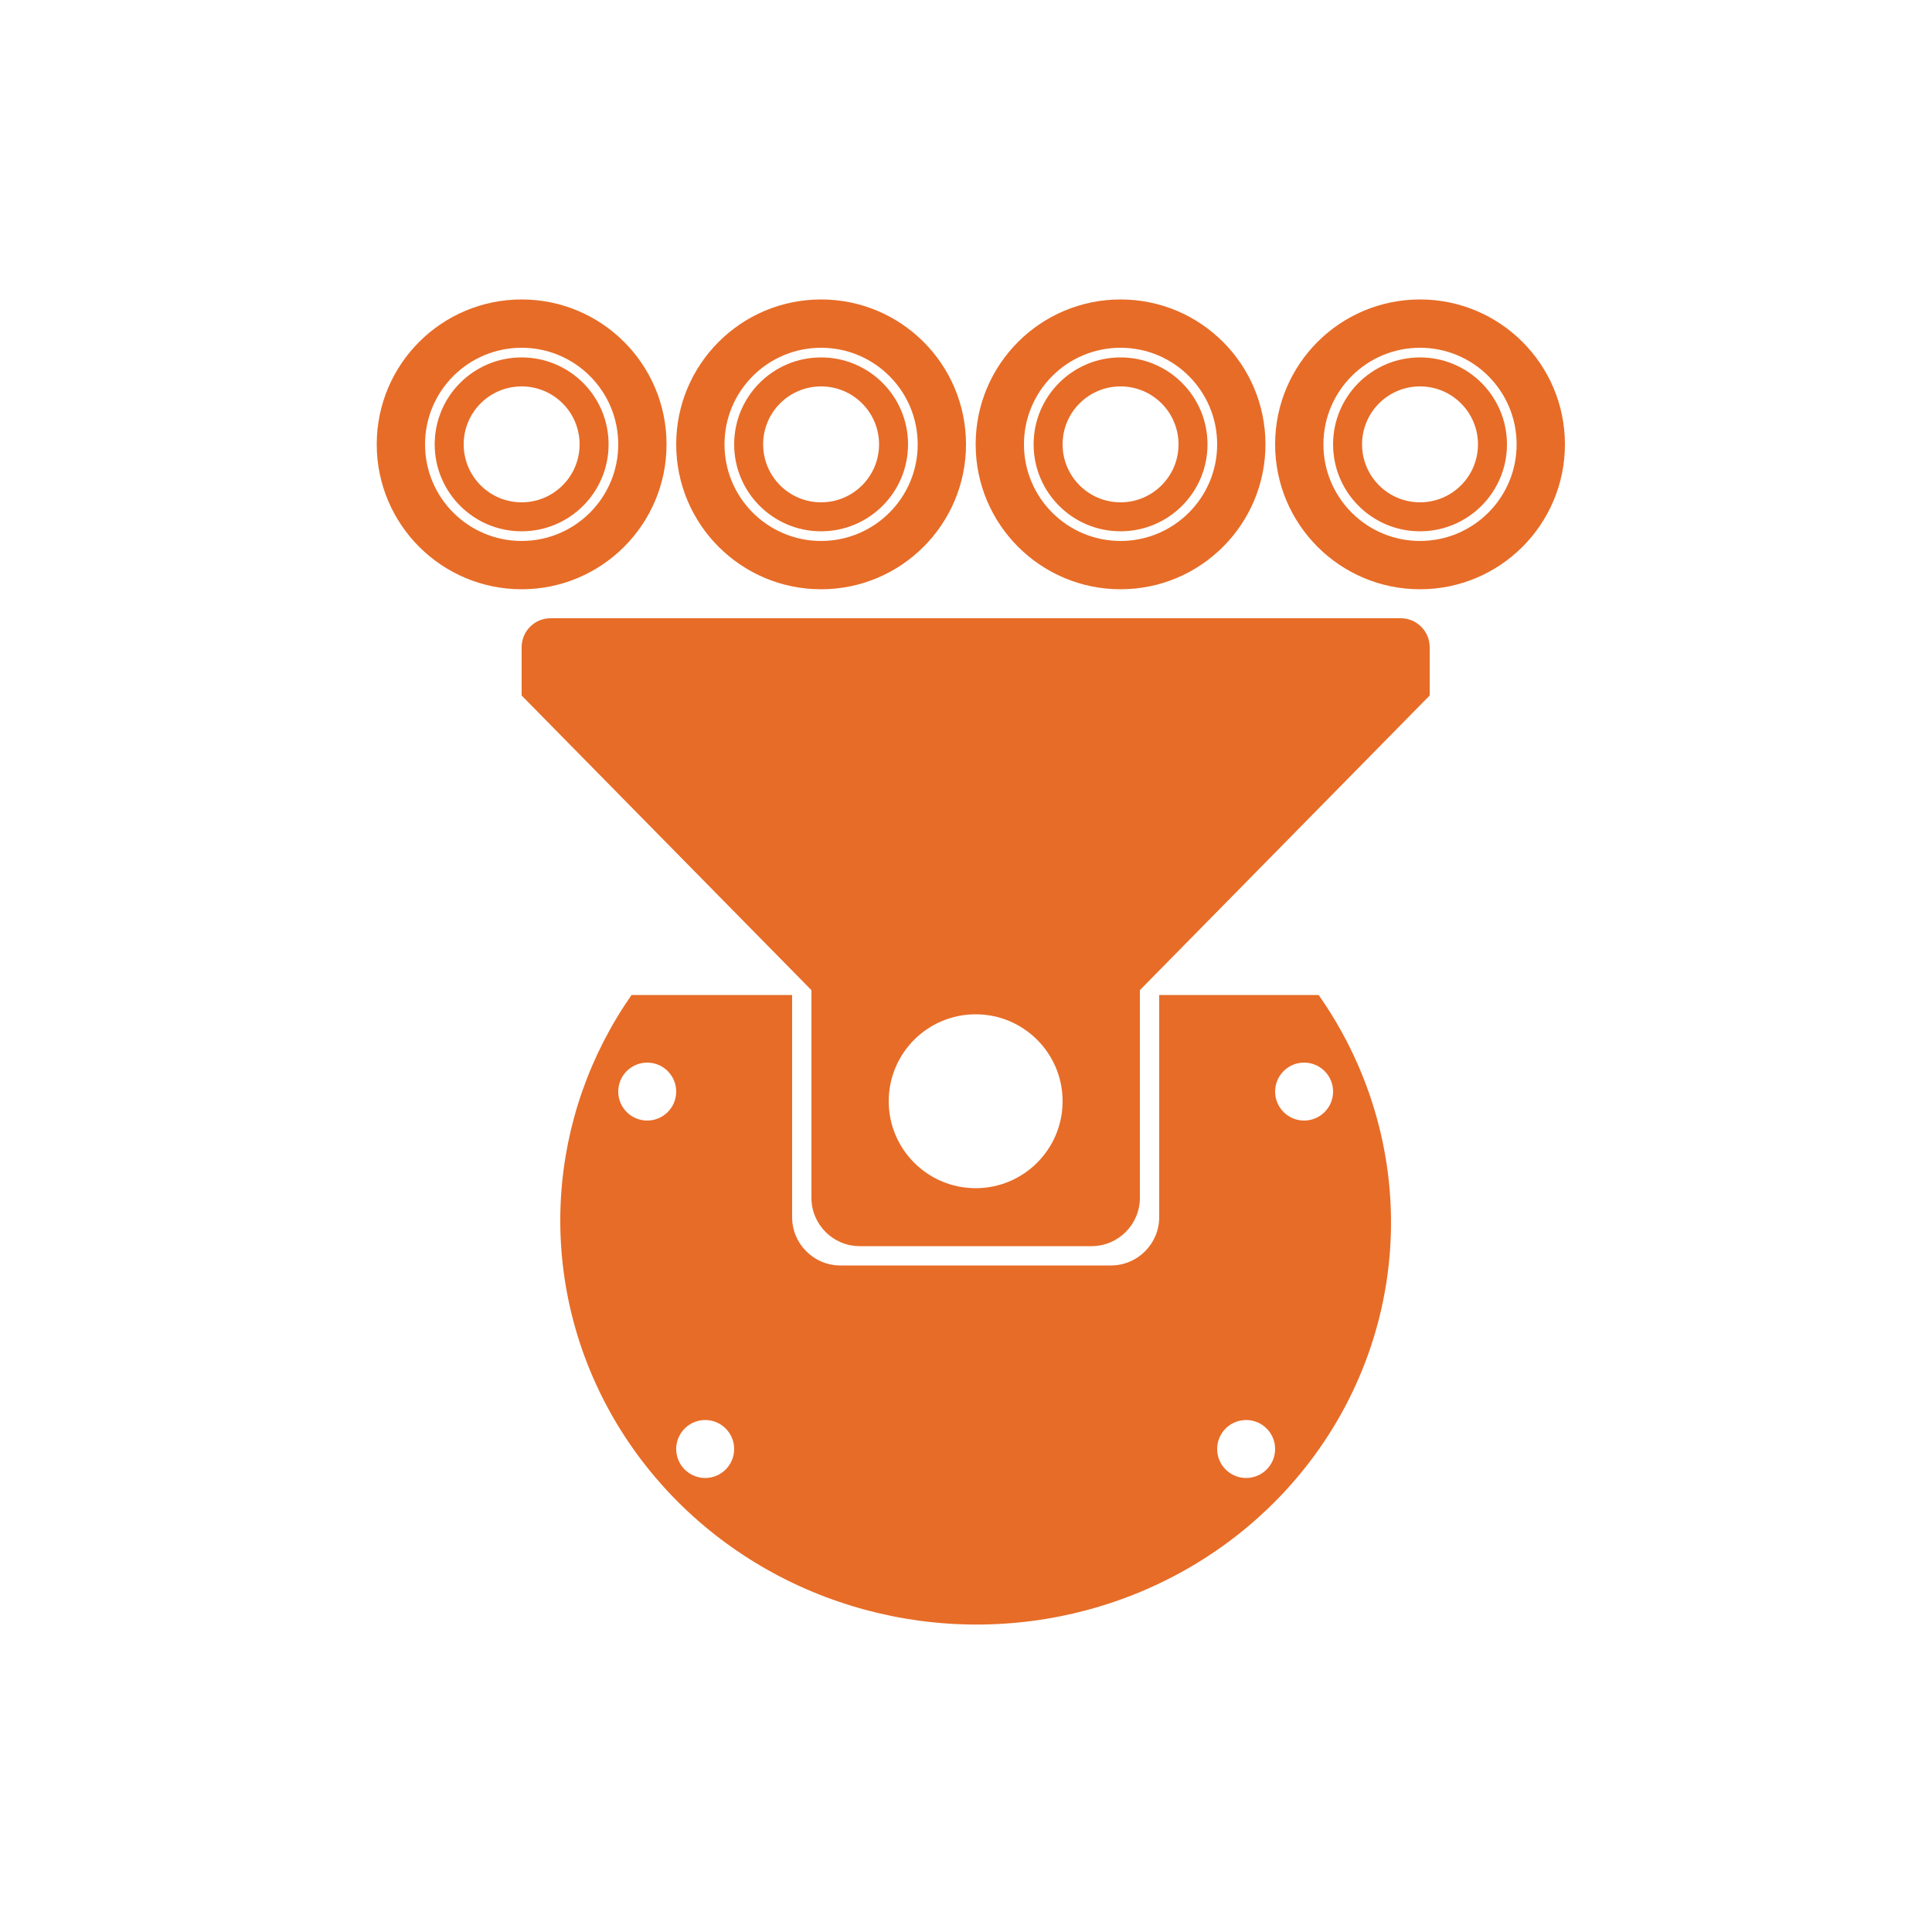 <svg width="200" height="200" viewBox="0 0 200 200" xmlns="http://www.w3.org/2000/svg">
<rect width="200" height="200" fill="white"/>
<path fill-rule="evenodd" clip-rule="evenodd" d="M64 46C64 51.523 59.523 56 54 56C48.477 56 44 51.523 44 46C44 40.477 48.477 36 54 36C59.523 36 64 40.477 64 46ZM69 46C69 54.284 62.284 61 54 61C45.716 61 39 54.284 39 46C39 37.716 45.716 31 54 31C62.284 31 69 37.716 69 46ZM60 46C60 49.314 57.314 52 54 52C50.686 52 48 49.314 48 46C48 42.686 50.686 40 54 40C57.314 40 60 42.686 60 46ZM63 46C63 50.971 58.971 55 54 55C49.029 55 45 50.971 45 46C45 41.029 49.029 37 54 37C58.971 37 63 41.029 63 46ZM95 46C95 51.523 90.523 56 85 56C79.477 56 75 51.523 75 46C75 40.477 79.477 36 85 36C90.523 36 95 40.477 95 46ZM100 46C100 54.284 93.284 61 85 61C76.716 61 70 54.284 70 46C70 37.716 76.716 31 85 31C93.284 31 100 37.716 100 46ZM91 46C91 49.314 88.314 52 85 52C81.686 52 79 49.314 79 46C79 42.686 81.686 40 85 40C88.314 40 91 42.686 91 46ZM94 46C94 50.971 89.971 55 85 55C80.029 55 76 50.971 76 46C76 41.029 80.029 37 85 37C89.971 37 94 41.029 94 46ZM116 56C121.523 56 126 51.523 126 46C126 40.477 121.523 36 116 36C110.477 36 106 40.477 106 46C106 51.523 110.477 56 116 56ZM116 61C124.284 61 131 54.284 131 46C131 37.716 124.284 31 116 31C107.716 31 101 37.716 101 46C101 54.284 107.716 61 116 61ZM116 52C119.314 52 122 49.314 122 46C122 42.686 119.314 40 116 40C112.686 40 110 42.686 110 46C110 49.314 112.686 52 116 52ZM116 55C120.971 55 125 50.971 125 46C125 41.029 120.971 37 116 37C111.029 37 107 41.029 107 46C107 50.971 111.029 55 116 55ZM157 46C157 51.523 152.523 56 147 56C141.477 56 137 51.523 137 46C137 40.477 141.477 36 147 36C152.523 36 157 40.477 157 46ZM162 46C162 54.284 155.284 61 147 61C138.716 61 132 54.284 132 46C132 37.716 138.716 31 147 31C155.284 31 162 37.716 162 46ZM153 46C153 49.314 150.314 52 147 52C143.686 52 141 49.314 141 46C141 42.686 143.686 40 147 40C150.314 40 153 42.686 153 46ZM156 46C156 50.971 151.971 55 147 55C142.029 55 138 50.971 138 46C138 41.029 142.029 37 147 37C151.971 37 156 41.029 156 46ZM57 64C55.343 64 54 65.343 54 67V72L84 102.5V124C84 126.761 86.239 129 89 129H113C115.761 129 118 126.761 118 124V102.5L148 72V67C148 65.343 146.657 64 145 64H57ZM58.076 123.874C58.534 116.4 61.058 109.19 65.378 103H66.013H82V126C82 128.761 84.239 131 87 131H115C117.761 131 120 128.761 120 126V103H136.191H136.503C140.89 109.241 143.454 116.517 143.92 124.052C144.39 131.645 142.712 139.213 139.068 145.938C135.423 152.662 129.952 158.288 123.244 162.207C116.536 166.126 108.848 168.189 101.01 168.173C93.171 168.157 85.482 166.062 78.772 162.115C72.062 158.168 66.588 152.519 62.94 145.779C59.292 139.039 57.61 131.465 58.076 123.874ZM70 113C70 114.657 68.657 116 67 116C65.343 116 64 114.657 64 113C64 111.343 65.343 110 67 110C68.657 110 70 111.343 70 113ZM73 153C74.657 153 76 151.657 76 150C76 148.343 74.657 147 73 147C71.343 147 70 148.343 70 150C70 151.657 71.343 153 73 153ZM132 150C132 151.657 130.657 153 129 153C127.343 153 126 151.657 126 150C126 148.343 127.343 147 129 147C130.657 147 132 148.343 132 150ZM135 116C136.657 116 138 114.657 138 113C138 111.343 136.657 110 135 110C133.343 110 132 111.343 132 113C132 114.657 133.343 116 135 116ZM101 123C105.971 123 110 118.971 110 114C110 109.029 105.971 105 101 105C96.029 105 92 109.029 92 114C92 118.971 96.029 123 101 123Z" style="fill:#E76C27"/>
</svg>
